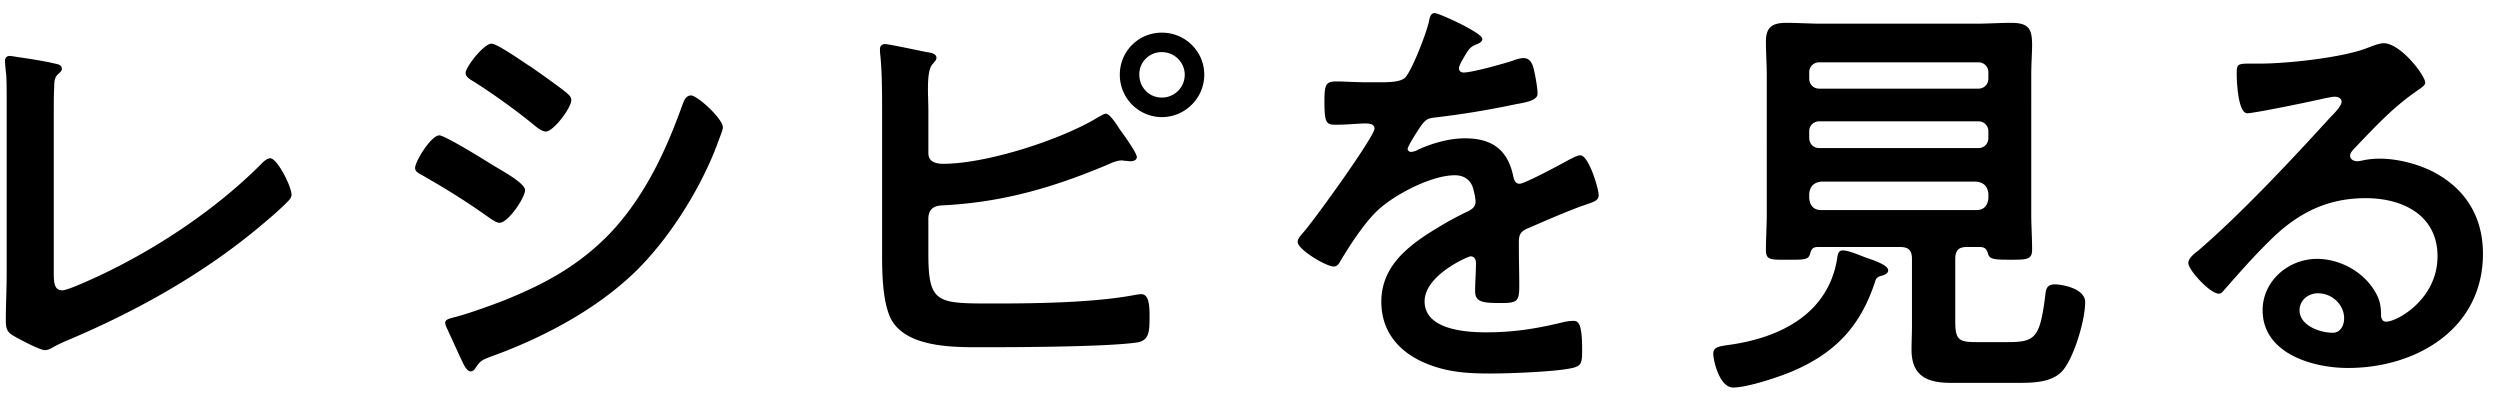 <svg xmlns="http://www.w3.org/2000/svg" fill="none" viewBox="0 0 106 17"><path fill="#000" d="M99.391 13.497c0-.559-.486-1.062-1.116-1.062-.396 0-.774.287-.774.72 0 .648.864.954 1.404.954.342 0 .486-.325.486-.613m1.674-11.664c.72 0 1.764 1.368 1.764 1.674 0 .126-.198.234-.396.378-1.008.702-1.764 1.53-2.61 2.412-.072.072-.18.198-.18.306 0 .144.144.234.306.234.072 0 .162-.018.234-.036a3.4 3.4 0 0 1 .738-.072c.72 0 1.566.216 2.214.54 1.404.72 2.142 1.926 2.142 3.492 0 3.186-2.826 4.842-5.724 4.842-1.494 0-3.618-.612-3.618-2.448 0-1.242 1.098-2.178 2.304-2.178.936 0 1.89.503 2.394 1.277.27.415.324.684.324 1.152.018.127.072.234.216.234.468 0 2.178-.953 2.178-2.772 0-1.745-1.476-2.465-3.042-2.465-1.638 0-2.88.63-4.032 1.763-.702.684-1.35 1.422-1.998 2.16-.054.072-.108.127-.198.127-.378 0-1.296-1.008-1.296-1.296 0-.216.27-.415.432-.54 1.854-1.602 3.942-3.834 5.598-5.652.144-.144.468-.468.468-.648 0-.162-.162-.216-.306-.216-.09 0-.324.054-.432.072-.432.108-2.97.63-3.258.63-.396 0-.45-1.35-.45-1.656 0-.414.018-.45.558-.45h.432c1.152 0 3.51-.252 4.554-.666.198-.072.486-.198.684-.198M79.699 11.715c-.126.054-.162.108-.198.234-.612 1.872-1.674 3.006-3.474 3.78-.576.252-1.944.702-2.538.702s-.846-1.17-.846-1.422c0-.306.234-.324.738-.396 2.106-.306 4.086-1.296 4.5-3.564.036-.252.054-.432.252-.432.234 0 .702.198.936.288s.99.306.99.558c0 .162-.234.216-.36.252m-2.988-3.51v.216c.036.306.198.486.504.486h6.588c.306 0 .468-.18.504-.486v-.216c-.036-.306-.198-.468-.504-.504h-6.588c-.306.036-.468.198-.504.504m0-2.628v.27c0 .252.18.432.432.432h6.732c.252 0 .432-.18.432-.432v-.27a.416.416 0 0 0-.432-.432h-6.732a.416.416 0 0 0-.432.432m.432-1.818h6.732c.252 0 .432-.18.432-.432v-.252a.416.416 0 0 0-.432-.432h-6.732a.416.416 0 0 0-.432.432v.252c0 .252.18.432.432.432m7.146 6.984c-.054-.162-.108-.252-.306-.27h-.594c-.342 0-.486.144-.486.504v2.664c0 .774.162.864.9.864h1.314c1.206 0 1.386-.18 1.62-2.124.036-.234.162-.324.396-.324.27 0 1.278.162 1.278.756 0 .738-.45 2.286-.936 2.88-.468.558-1.35.54-2.034.54h-2.718c-1.008 0-1.674-.288-1.674-1.404 0-.342.018-.684.018-1.008v-2.844c0-.36-.144-.504-.504-.504h-3.528c-.198.018-.234.108-.288.288-.072.252-.234.252-.936.252-.738 0-.936.018-.936-.414 0-.504.036-1.026.036-1.53V3.183c0-.468-.036-.936-.036-1.422 0-.612.27-.792.864-.792.504 0 1.026.036 1.53.036h6.48c.522 0 1.026-.036 1.53-.036.756 0 .882.27.882.954 0 .324-.036.738-.036 1.26V9.05c0 .522.036 1.026.036 1.53 0 .432-.216.432-.936.432-.684 0-.882-.018-.936-.27M60.836.555c.162 0 2.016.828 2.016 1.098 0 .108-.127.18-.216.216-.289.108-.36.198-.595.612-.053.09-.18.306-.18.414 0 .126.09.18.199.18.36 0 1.71-.378 2.087-.504.126-.054.325-.108.45-.108.306 0 .397.288.45.54.055.234.145.72.145.972 0 .306-.576.378-.954.45a37 37 0 0 1-3.402.558c-.288.036-.36.072-.54.288-.108.144-.612.918-.612 1.044 0 .072.072.126.144.126a.7.7 0 0 0 .323-.108c.612-.27 1.296-.468 1.962-.468 1.153 0 1.819.486 2.052 1.62.036.162.09.306.27.306.216 0 1.819-.864 2.106-1.026.127-.054.325-.18.469-.18.341 0 .773 1.386.773 1.692 0 .216-.198.288-.54.396-.072.036-.161.054-.251.09-.72.27-1.422.576-2.124.882-.325.126-.468.234-.468.594v.234c0 .558.017 1.098.017 1.656 0 .648-.09.72-.773.72-.774 0-1.099-.036-1.099-.504 0-.396.036-.792.036-1.17 0-.162-.053-.306-.234-.306-.09 0-1.944.792-1.944 1.908 0 1.206 1.747 1.314 2.61 1.314 1.206 0 2.179-.162 3.349-.45.108-.018.234-.036.36-.036.234 0 .36.198.36 1.224 0 .54-.018.684-.414.774-.684.162-2.683.234-3.457.234-1.026 0-1.89-.054-2.843-.468-1.099-.486-1.8-1.35-1.8-2.574 0-1.62 1.314-2.502 2.556-3.24.36-.216.737-.414 1.115-.594.18-.09.325-.198.325-.414 0-.126-.054-.378-.09-.504-.09-.396-.378-.612-.792-.612-1.009 0-2.665.864-3.367 1.584-.521.522-1.133 1.458-1.511 2.106-.055.09-.127.18-.253.18-.324 0-1.53-.72-1.53-1.044 0-.144.145-.288.234-.396.414-.45 3.024-4.068 3.024-4.41 0-.162-.144-.216-.396-.216-.288 0-.702.054-1.26.054-.395 0-.467-.09-.467-1.008 0-.72.072-.828.522-.828.306 0 .774.036 1.296.036h.522c.468 0 .953-.018 1.115-.234.306-.396.847-1.8.973-2.322.035-.198.072-.378.252-.378M49.26 2.21a.94.94 0 0 0-.953.955c0 .54.414.972.954.972s.972-.432.972-.972a.964.964 0 0 0-.972-.954m0-.827c.99 0 1.8.792 1.8 1.782s-.81 1.8-1.8 1.8a1.79 1.79 0 0 1-1.781-1.8c0-.99.792-1.782 1.782-1.782m-9.9 7.83v1.512c0 2.178.36 2.142 2.845 2.142 1.764 0 4.284-.036 5.994-.378.054 0 .126-.018.18-.018.324 0 .36.432.36.918 0 .648 0 1.062-.558 1.134-1.242.18-4.914.198-6.318.198-1.206 0-3.222.072-3.996-1.044-.45-.666-.468-2.07-.468-2.862V4.713c0-.774 0-1.746-.09-2.502v-.144c0-.144.126-.198.216-.198.162 0 1.494.288 1.782.342.126.018.396.054.396.234 0 .108-.072.162-.162.27-.162.18-.198.576-.198 1.08 0 .288.018.594.018.936v1.764c0 .36.306.45.63.45 1.836 0 5.04-1.026 6.606-1.998.09-.036.198-.126.288-.126.18 0 .486.504.594.666.144.198.72.99.72 1.17 0 .144-.162.18-.27.18-.072 0-.144-.018-.216-.018-.054 0-.108-.018-.144-.018-.216 0-.45.108-.648.198-2.322.972-4.446 1.584-6.984 1.71-.342.018-.54.144-.576.504M18.878 13.677c0-.144.234-.18.342-.216.486-.108 1.638-.522 2.142-.72 1.746-.702 3.168-1.476 4.482-2.826 1.458-1.53 2.376-3.474 3.078-5.436.072-.18.144-.432.378-.432.27 0 1.35.99 1.35 1.35 0 .126-.144.45-.234.702-.036.126-.09.216-.108.288-.72 1.782-1.944 3.726-3.33 5.094-1.674 1.638-3.96 2.844-6.156 3.636-.432.162-.468.198-.684.522-.036.054-.108.108-.18.108-.198 0-.342-.396-.45-.612l-.594-1.296a.4.4 0 0 1-.036-.162M17.6 7.125c0-.288.684-1.386 1.026-1.386.234 0 1.926 1.044 2.232 1.242.486.288 1.404.792 1.404 1.08 0 .324-.72 1.386-1.08 1.386-.126 0-.306-.126-.414-.198-1.008-.72-1.8-1.206-2.862-1.818-.126-.072-.306-.144-.306-.306m4.806-4.356c.126.072.216.144.27.18.378.27 1.026.72 1.35.99.108.09.198.18.198.306 0 .324-.756 1.332-1.08 1.332-.144 0-.342-.144-.45-.234a27 27 0 0 0-2.646-1.908c-.126-.072-.306-.18-.306-.342 0-.252.774-1.242 1.098-1.242.216 0 1.08.594 1.566.918M2.28 4.55v7.02c0 .45.037.739.36.739.217 0 1.045-.378 1.477-.576 2.448-1.134 5.004-2.826 6.912-4.734.108-.108.27-.288.432-.288.288 0 .9 1.188.9 1.548 0 .126-.108.234-.198.324-.396.396-.828.756-1.26 1.116-2.376 1.962-5.094 3.474-7.92 4.68a7 7 0 0 0-.63.288c-.126.072-.306.18-.45.18-.216 0-1.206-.522-1.422-.666-.216-.162-.234-.324-.234-.63 0-.612.036-1.278.036-1.944V4.28c0-.396 0-.792-.018-1.098a8 8 0 0 1-.054-.594c0-.108.054-.216.198-.216.072 0 .27.036.378.054.288.036 1.188.18 1.458.252.162.036.378.054.378.234 0 .108-.09.162-.162.234-.162.144-.162.36-.162.558-.018.27-.018.558-.018.846"/></svg>